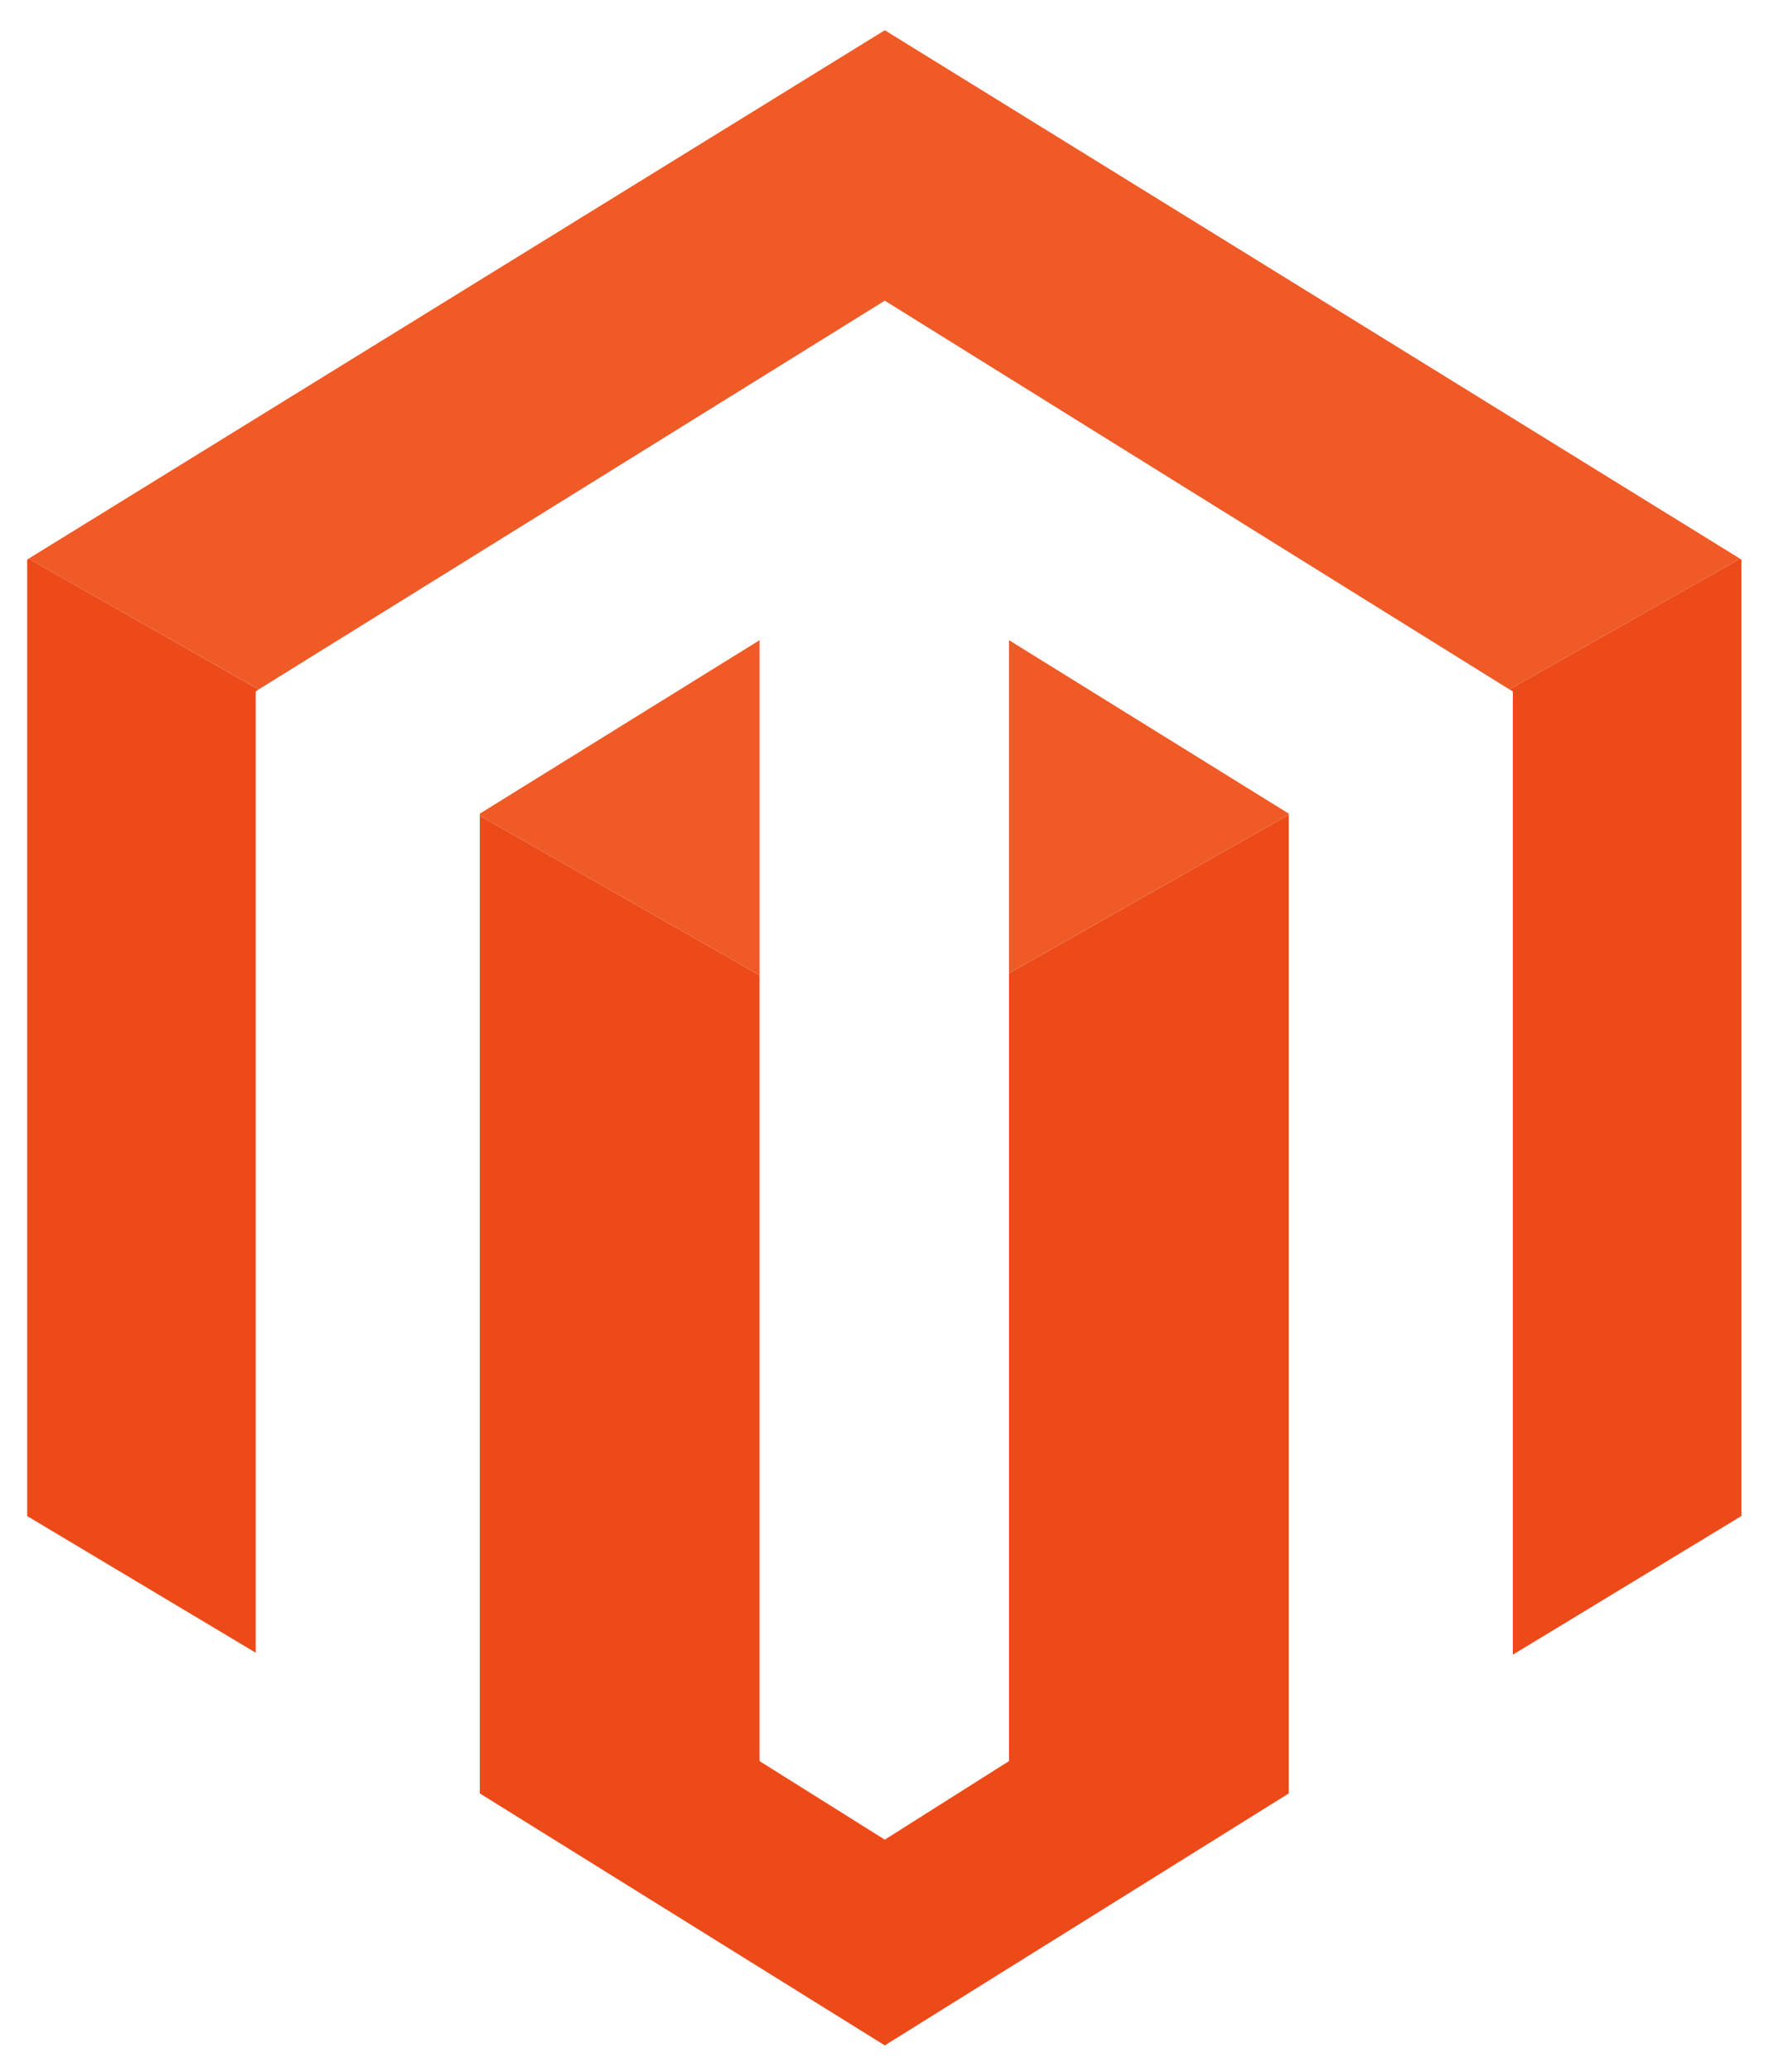 <?xml version="1.0" encoding="utf-8"?>
<!-- Generator: Adobe Illustrator 16.0.0, SVG Export Plug-In . SVG Version: 6.00 Build 0)  -->
<!DOCTYPE svg PUBLIC "-//W3C//DTD SVG 1.1//EN" "http://www.w3.org/Graphics/SVG/1.1/DTD/svg11.dtd">
<svg version="1.1" id="Layer_1" xmlns="http://www.w3.org/2000/svg" xmlns:xlink="http://www.w3.org/1999/xlink" x="0px" y="0px"
	 width="78px" height="91.333px" viewBox="0 0 78 91.333" enable-background="new 0 0 78 91.333" xml:space="preserve">
<g>
	<path fill="#ED4A19" d="M1.199,24.666V66.82l10.077,6.024V30.473l0.131-0.086L1.264,24.622L1.199,24.666z M66.552,30.385
		l0.154,0.086V72.93l10.076-6.111V24.666l-0.064-0.043L66.552,30.385z M44.489,77.62l-5.477,3.462l-5.521-3.462V42.982
		l-12.335-7.033v43.095L39.013,90.15l17.813-11.106V35.905l-12.336,6.99V77.62z"/>
	<path fill="#EF5A27" d="M39.013,1.333L1.264,24.622l10.144,5.763l27.605-17.133l27.539,17.133l10.166-5.763L39.013,1.333z"/>
	<path fill="#EF5A27" d="M33.493,28.215l-12.335,7.646v0.088l12.335,7.033V28.215z M44.489,28.215v14.679l12.336-6.99v-0.043
		L44.489,28.215z"/>
</g>
</svg>
